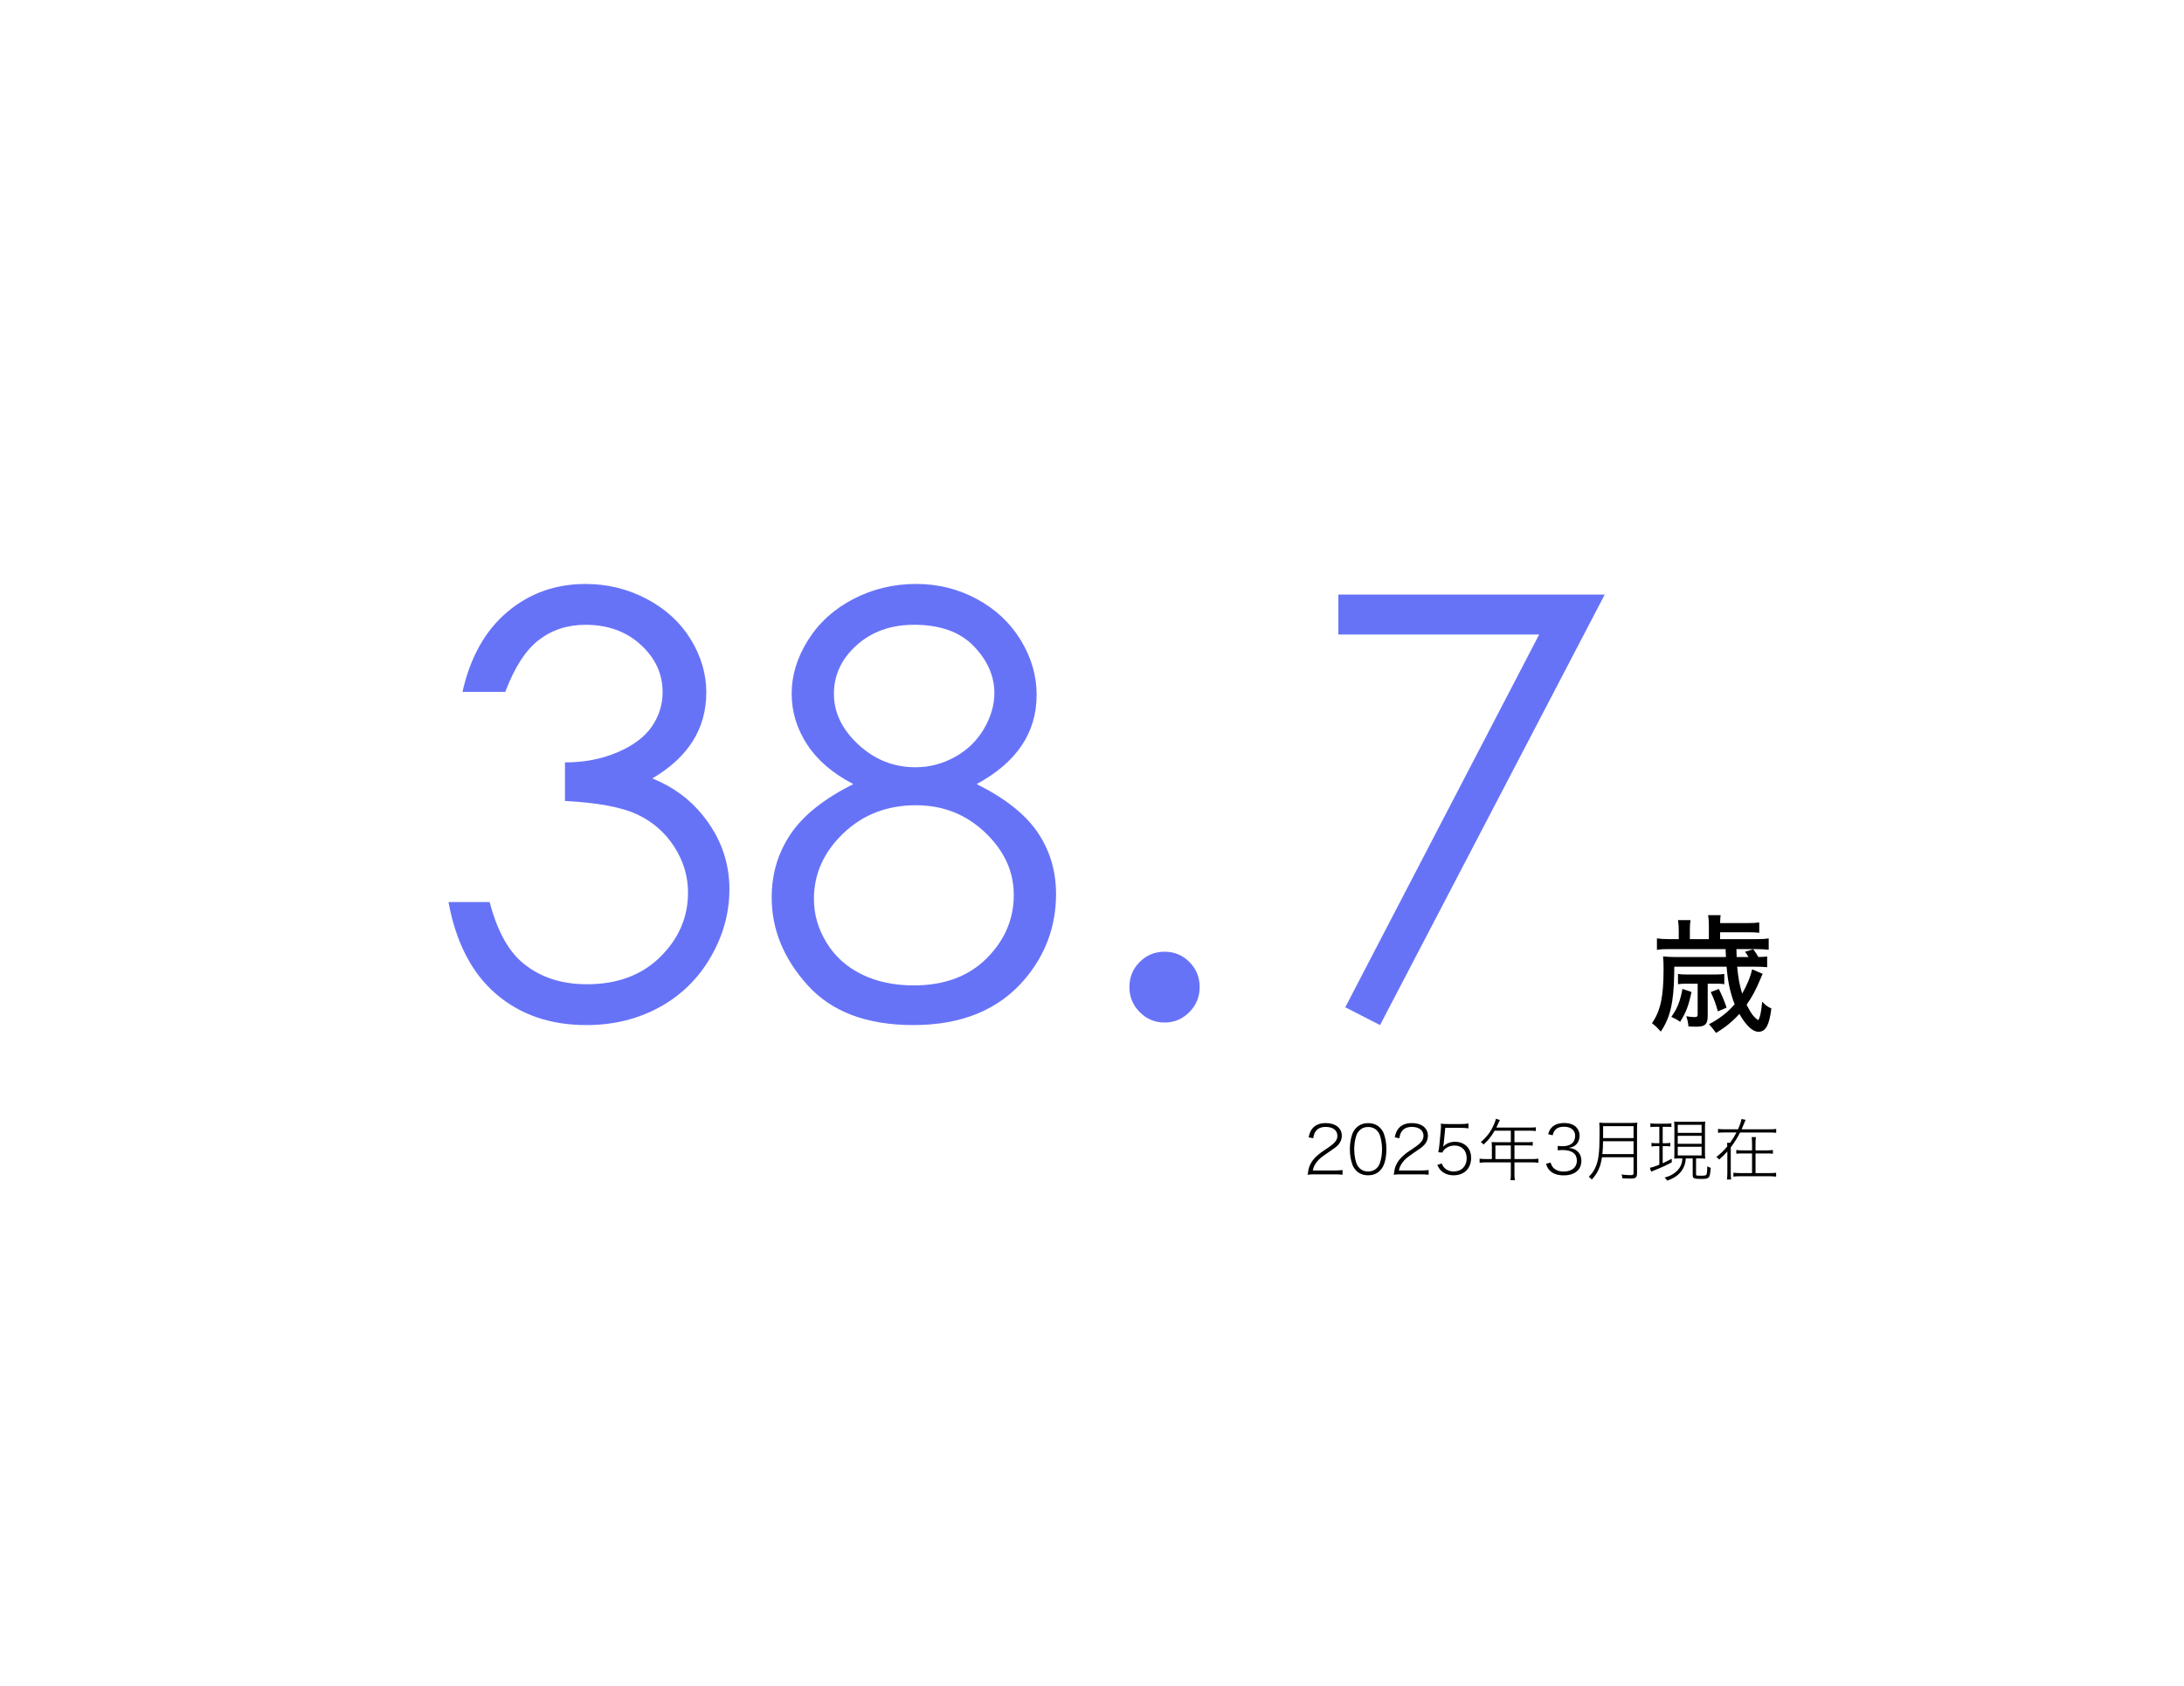 <?xml version="1.0" encoding="UTF-8"?>
<svg id="_レイヤー_1" xmlns="http://www.w3.org/2000/svg" version="1.1" viewBox="0 0 231.2 178.5">
  <!-- Generator: Adobe Illustrator 29.3.1, SVG Export Plug-In . SVG Version: 2.1.0 Build 151)  -->
  <defs>
    <style>
      .st0 {
        fill: none;
      }

      .st1 {
        isolation: isolate;
      }

      .st2 {
        fill: #6773f7;
      }
    </style>
  </defs>
  <g class="st1">
    <g class="st1">
      <path class="st2" d="M53.491,73.246h-4.534c.826-3.667,2.408-6.487,4.745-8.463,2.337-1.974,5.098-2.962,8.282-2.962,2.317,0,4.478.529,6.483,1.587,2.005,1.059,3.556,2.483,4.655,4.277,1.098,1.793,1.647,3.667,1.647,5.621,0,3.829-1.904,6.861-5.712,9.098,2.136.867,3.889,2.137,5.259,3.809,1.935,2.357,2.901,4.998,2.901,7.919,0,2.519-.665,4.922-1.995,7.209s-3.144,4.055-5.44,5.304-4.866,1.874-7.708,1.874c-3.828,0-7.022-1.104-9.581-3.31-2.559-2.206-4.231-5.445-5.017-9.717h4.352c.766,2.882,1.864,4.967,3.295,6.256,1.833,1.633,4.171,2.448,7.012,2.448,3.224,0,5.813-.967,7.768-2.901,1.954-1.935,2.932-4.201,2.932-6.801,0-1.732-.489-3.354-1.466-4.867-.978-1.511-2.287-2.649-3.929-3.415-1.643-.766-4.186-1.239-7.632-1.421v-4.08c2.035,0,3.889-.357,5.562-1.073,1.672-.715,2.886-1.627,3.642-2.735.755-1.107,1.133-2.316,1.133-3.627,0-1.934-.771-3.606-2.312-5.017-1.541-1.41-3.491-2.116-5.848-2.116-1.915,0-3.566.54-4.957,1.617-1.39,1.078-2.569,2.907-3.536,5.485Z"/>
      <path class="st2" d="M103.391,83.008c3.002,1.492,5.153,3.194,6.453,5.108,1.3,1.915,1.95,4.091,1.95,6.529,0,3.426-1.119,6.448-3.355,9.067-2.741,3.204-6.66,4.806-11.757,4.806-4.917,0-8.645-1.405-11.184-4.216-2.539-2.812-3.808-5.909-3.808-9.295,0-2.478.665-4.709,1.995-6.695,1.33-1.984,3.546-3.753,6.649-5.305-2.176-1.128-3.808-2.528-4.896-4.201-1.088-1.672-1.632-3.465-1.632-5.38,0-1.935.579-3.823,1.738-5.667s2.761-3.294,4.806-4.353c2.045-1.058,4.257-1.587,6.634-1.587,2.317,0,4.463.534,6.438,1.603,1.975,1.068,3.521,2.519,4.64,4.353,1.118,1.833,1.677,3.758,1.677,5.772s-.529,3.809-1.586,5.38c-1.058,1.571-2.645,2.932-4.761,4.08ZM96.968,85.246c-3.059,0-5.625.992-7.697,2.977-2.072,1.986-3.108,4.297-3.108,6.937,0,1.633.443,3.174,1.328,4.625.885,1.45,2.123,2.568,3.712,3.354,1.59.786,3.431,1.179,5.523,1.179,3.239,0,5.814-.957,7.727-2.871,1.912-1.914,2.867-4.15,2.867-6.71,0-2.479-1.011-4.68-3.033-6.605-2.022-1.924-4.462-2.886-7.319-2.886ZM96.757,66.143c-2.442,0-4.466.721-6.071,2.161-1.604,1.441-2.407,3.158-2.407,5.153,0,1.976.863,3.763,2.589,5.365,1.726,1.602,3.74,2.402,6.041,2.402,1.473,0,2.866-.362,4.178-1.088,1.312-.726,2.337-1.718,3.074-2.977.737-1.26,1.105-2.524,1.105-3.794,0-1.793-.727-3.445-2.18-4.957-1.454-1.511-3.563-2.267-6.329-2.267Z"/>
      <path class="st2" d="M123.279,100.751c1.028,0,1.904.362,2.63,1.088s1.088,1.612,1.088,2.66c0,1.027-.362,1.909-1.088,2.645s-1.602,1.104-2.63,1.104c-1.027,0-1.904-.368-2.629-1.104-.726-.735-1.089-1.617-1.089-2.645,0-1.048.363-1.935,1.089-2.66.725-.726,1.602-1.088,2.629-1.088Z"/>
      <path class="st2" d="M141.68,62.94h28.2l-23.787,45.579-3.682-1.886,20.525-39.461h-21.257v-4.231Z"/>
    </g>
  </g>
  <g class="st1">
    <g class="st1">
      <path d="M183.818,100.476c.013.473.026.757.026.838h1.256c-.148-.243-.202-.324-.378-.554l.877-.271c.23.311.298.405.541.824.445-.014.621-.014.932-.055v1.135c-.378-.041-.729-.054-1.283-.054h-1.891c.108,1.161.257,1.972.527,2.849.526-.904.891-1.81,1.053-2.579l1.121.486c-.081.148-.107.229-.203.459-.499,1.202-.918,1.985-1.498,2.809.459.919.77,1.337,1.229,1.635.189-.271.311-.811.418-1.958.324.351.582.553.973.715-.216,1.77-.607,2.472-1.363,2.472-.621,0-1.311-.648-2.025-1.891-.717.797-1.514,1.445-2.472,2.012-.216-.311-.446-.594-.743-.918,1.148-.607,1.985-1.256,2.715-2.12-.459-1.175-.716-2.336-.852-3.97h-5.536l-.013.877c-.055,2.944-.42,4.511-1.418,5.996-.298-.351-.527-.581-.933-.892.905-1.31,1.229-2.795,1.229-5.726,0-.635-.014-.918-.055-1.35.459.054.77.067,1.283.067h5.375c0-.067-.014-.352-.041-.838h-5.941c-.607,0-.905.014-1.324.081v-1.215c.365.054.729.081,1.352.081h.958v-.919c0-.445-.026-.756-.081-1.094h1.324c-.055.338-.068.635-.068,1.094v.919h2.012v-1.459c0-.445-.026-.756-.08-1.08h1.322c-.026.243-.04.433-.053.837h2.916c.567,0,.838-.013,1.229-.067v1.094c-.351-.04-.675-.054-1.229-.054h-2.916v.729h3.794c.621,0,.959-.014,1.351-.081v1.201c-.405-.04-.797-.067-1.363-.067h-2.053ZM179.064,105.014c-.297,1.431-.567,2.133-1.202,3.159-.283-.202-.54-.351-.932-.526.635-.892.932-1.634,1.175-2.957l.959.324ZM178.592,104.136c-.432,0-.662.014-.959.054v-1.08c.257.04.5.054.959.054h3.012c.391,0,.594-.014.932-.054v1.08c-.257-.04-.459-.054-.892-.054h-.864v3.39c0,.891-.27,1.161-1.161,1.161-.271,0-.46,0-.878-.027-.041-.459-.107-.716-.229-1.08.297.054.621.095.851.095.27,0,.352-.067.352-.284v-3.254h-1.121ZM181.954,104.689c.378.77.595,1.296.823,1.984l-.918.392c-.283-.945-.364-1.188-.756-2.039l.851-.337Z"/>
    </g>
  </g>
  <g class="st1">
    <g class="st1">
      <path d="M139.178,124.322c-.426,0-.525.007-.752.043.085-.575.113-.695.227-.979.178-.419.455-.773.901-1.143.234-.205.249-.213,1.058-.759.724-.49.965-.802.965-1.256,0-.567-.482-.93-1.234-.93-.49,0-.845.156-1.064.469-.143.198-.199.368-.256.73l-.489-.093c.106-.496.22-.737.44-.985.312-.348.773-.525,1.369-.525,1.035,0,1.703.525,1.703,1.341,0,.354-.129.674-.369.951-.186.205-.377.354-1.171.887-.646.439-.901.652-1.143.979-.213.283-.312.503-.39.858h2.326c.334,0,.554-.015.824-.043v.497c-.271-.028-.498-.043-.824-.043h-2.121Z"/>
      <path d="M143.58,123.939c-.185-.191-.326-.412-.412-.632-.178-.497-.27-1.057-.27-1.639,0-.752.164-1.525.404-1.923.334-.554.859-.845,1.533-.845.504,0,.937.163,1.248.482.191.199.334.412.412.632.178.489.27,1.057.27,1.646,0,.859-.178,1.618-.49,2.044-.348.482-.822.717-1.447.717-.51,0-.93-.163-1.248-.482ZM143.92,119.668c-.156.156-.27.333-.326.511-.156.439-.234.943-.234,1.482,0,.675.143,1.384.342,1.718.255.426.638.639,1.127.639.369,0,.682-.121.908-.348.156-.156.27-.341.334-.532.156-.454.234-.937.234-1.483,0-.646-.143-1.369-.334-1.703-.248-.425-.639-.646-1.143-.646-.375,0-.681.121-.908.362Z"/>
      <path d="M148.294,124.322c-.426,0-.524.007-.752.043.085-.575.113-.695.228-.979.177-.419.453-.773.9-1.143.234-.205.248-.213,1.058-.759.724-.49.965-.802.965-1.256,0-.567-.482-.93-1.235-.93-.488,0-.844.156-1.063.469-.142.198-.198.368-.256.73l-.489-.093c.106-.496.22-.737.439-.985.312-.348.773-.525,1.369-.525,1.037,0,1.703.525,1.703,1.341,0,.354-.127.674-.369.951-.184.205-.375.354-1.17.887-.646.439-.901.652-1.143.979-.213.283-.312.503-.391.858h2.328c.333,0,.553-.015.822-.043v.497c-.27-.028-.496-.043-.822-.043h-2.122Z"/>
      <path d="M152.831,121.059c-.015.128-.015.135-.058.333.334-.348.753-.518,1.264-.518.476,0,.922.17,1.228.469.312.305.468.724.468,1.241,0,1.114-.73,1.838-1.852,1.838-.518,0-.951-.156-1.284-.454-.177-.163-.276-.306-.446-.639l.475-.163c.078.205.128.298.234.418.248.277.609.434,1.035.434.824,0,1.37-.561,1.37-1.405,0-.815-.504-1.341-1.284-1.341-.369,0-.695.106-.958.319-.171.135-.249.234-.326.426l-.44-.036c.057-.255.078-.396.113-.73l.149-1.561c.021-.178.028-.327.028-.426,0-.106-.007-.178-.021-.312.213.035.32.043.752.043h1.377c.355,0,.518-.015.795-.058v.519c-.248-.043-.469-.057-.795-.057h-1.66l-.163,1.66Z"/>
      <path d="M157.929,121.321c0-.149-.007-.277-.021-.419.156.015.306.021.497.021h1.532v-1.221h-1.717c-.369.639-.688,1.036-1.171,1.462-.1-.121-.163-.178-.291-.256.695-.603,1.072-1.121,1.426-1.951.086-.198.143-.369.171-.518l.426.135c-.071.128-.106.206-.312.66-.028.049-.035.078-.063.135h3.576c.291,0,.433-.008.603-.036v.404c-.177-.028-.326-.035-.603-.035h-1.66v1.221h1.326c.284,0,.447-.007.61-.035v.396c-.177-.021-.341-.028-.61-.028h-1.326v1.448h1.838c.305,0,.51-.015.695-.043v.433c-.199-.028-.412-.042-.695-.042h-1.838v1.248c0,.291.014.44.049.632h-.475c.035-.17.042-.319.042-.632v-1.248h-2.604c-.283,0-.488.014-.701.042v-.433c.184.028.396.043.701.043h.597v-1.384ZM159.937,122.705v-1.448h-1.632v1.448h1.632Z"/>
      <path d="M164.142,123.073c.128.376.233.532.468.695.234.171.554.256.923.256.858,0,1.397-.44,1.397-1.149,0-.73-.525-1.128-1.497-1.128-.213,0-.348.007-.532.028v-.469c.164.021.326.036.504.036.865,0,1.342-.391,1.342-1.114,0-.575-.462-.951-1.179-.951-.446,0-.767.128-.965.384-.113.127-.163.248-.241.524l-.476-.12c.114-.341.185-.49.341-.667.305-.341.766-.511,1.369-.511.539,0,.979.155,1.264.439.227.234.354.539.354.873,0,.376-.106.688-.312.915-.206.228-.433.341-.845.404.412.043.632.121.866.306.312.233.482.609.482,1.071,0,.943-.71,1.532-1.858,1.532-.689,0-1.199-.185-1.533-.561-.148-.163-.227-.312-.355-.66l.483-.135Z"/>
      <path d="M169.586,122.513c-.07.462-.162.83-.305,1.171-.178.447-.376.745-.773,1.192-.1-.128-.184-.206-.318-.298.354-.355.51-.575.695-.973.34-.745.446-1.582.446-3.576,0-.631-.007-.908-.028-1.185.248.028.433.035.703.035h2.59c.29,0,.496-.007.73-.035-.021.185-.029.369-.029.71v4.689c0,.22-.057.362-.184.44-.107.063-.242.085-.547.085-.156,0-.531-.015-.816-.028-.014-.149-.035-.241-.092-.404.341.049.646.07.979.07.233,0,.291-.042.291-.227v-1.668h-3.343ZM172.929,122.18v-1.362h-3.229c-.007.539-.015.752-.071,1.362h3.3ZM172.929,120.483v-1.263h-3.222v1.263h3.222Z"/>
      <path d="M175.303,119.284c-.305,0-.391.008-.59.036v-.404c.171.035.32.042.597.042h1.05c.27,0,.412-.007.575-.042v.397c-.171-.021-.319-.029-.567-.029h-.355v1.739h.334c.22,0,.305-.008.475-.036v.376c-.162-.021-.291-.028-.475-.028h-.334v1.81c.348-.156.512-.241.951-.476l.014.376c-.652.348-1.043.532-1.802.83-.191.078-.276.114-.384.163l-.135-.411c.264-.05.533-.142,1.001-.326v-1.966h-.354c-.191,0-.305.008-.476.036v-.384c.156.028.27.036.482.036h.348v-1.739h-.354ZM177.928,122.634c-.326,0-.49.007-.695.021.014-.185.021-.384.021-.717v-2.483c0-.362-.008-.532-.028-.724.191.021.348.028.702.028h1.916c.334,0,.489-.007.674-.028-.021.177-.028.383-.028.724v2.477c0,.361.007.531.028.73-.199-.021-.355-.028-.695-.028h-.277v1.682c0,.085.015.106.064.128.05.007.256.021.482.021.369,0,.496-.028.547-.106.057-.092.099-.475.099-.894.178.1.234.128.362.17-.092,1.121-.135,1.171-1.036,1.171-.745,0-.872-.063-.872-.411v-1.76h-.731c-.028.489-.156.887-.404,1.256-.341.496-.823.837-1.562,1.093-.085-.128-.148-.206-.276-.326.44-.121.695-.228.993-.44.575-.397.873-.937.887-1.582h-.17ZM177.608,119.931h2.526v-.852h-2.526v.852ZM177.608,121.087h2.526v-.845h-2.526v.845ZM177.608,122.321h2.526v-.922h-2.526v.922Z"/>
      <path d="M187.277,119.555c.361,0,.582-.015.752-.043v.411c-.191-.021-.419-.035-.752-.035h-3.072c-.291.575-.625,1.106-.986,1.575v2.696c0,.291.014.511.043.71h-.447c.028-.171.043-.369.043-.71v-2.264c-.327.369-.504.547-.866.858-.093-.113-.171-.191-.298-.27.511-.404.78-.667,1.156-1.121,0-.148-.007-.248-.021-.383h.319c.298-.419.476-.702.675-1.093h-1.186c-.348,0-.574.007-.766.035v-.411c.17.028.39.043.766.043h1.348c.213-.482.326-.81.369-1.093l.434.092c-.051.1-.071.149-.164.391-.092.241-.156.39-.255.61h2.909ZM187.035,121.782c.32,0,.483-.015.646-.043v.397c-.178-.021-.369-.028-.652-.028h-1.186v2.079h1.497c.341,0,.519-.007.681-.035v.411c-.24-.028-.453-.042-.681-.042h-3.144c-.276,0-.504.014-.695.042v-.411c.199.021.412.035.688.035h1.284v-2.079h-1.008c-.283,0-.482.007-.659.028v-.397c.163.036.319.043.659.043h1.008v-.646c0-.384-.014-.582-.043-.76h.455c-.035.171-.043.355-.043.767v.639h1.191Z"/>
    </g>
  </g>
  <rect class="st0" width="231.2" height="178.5"/>
</svg>